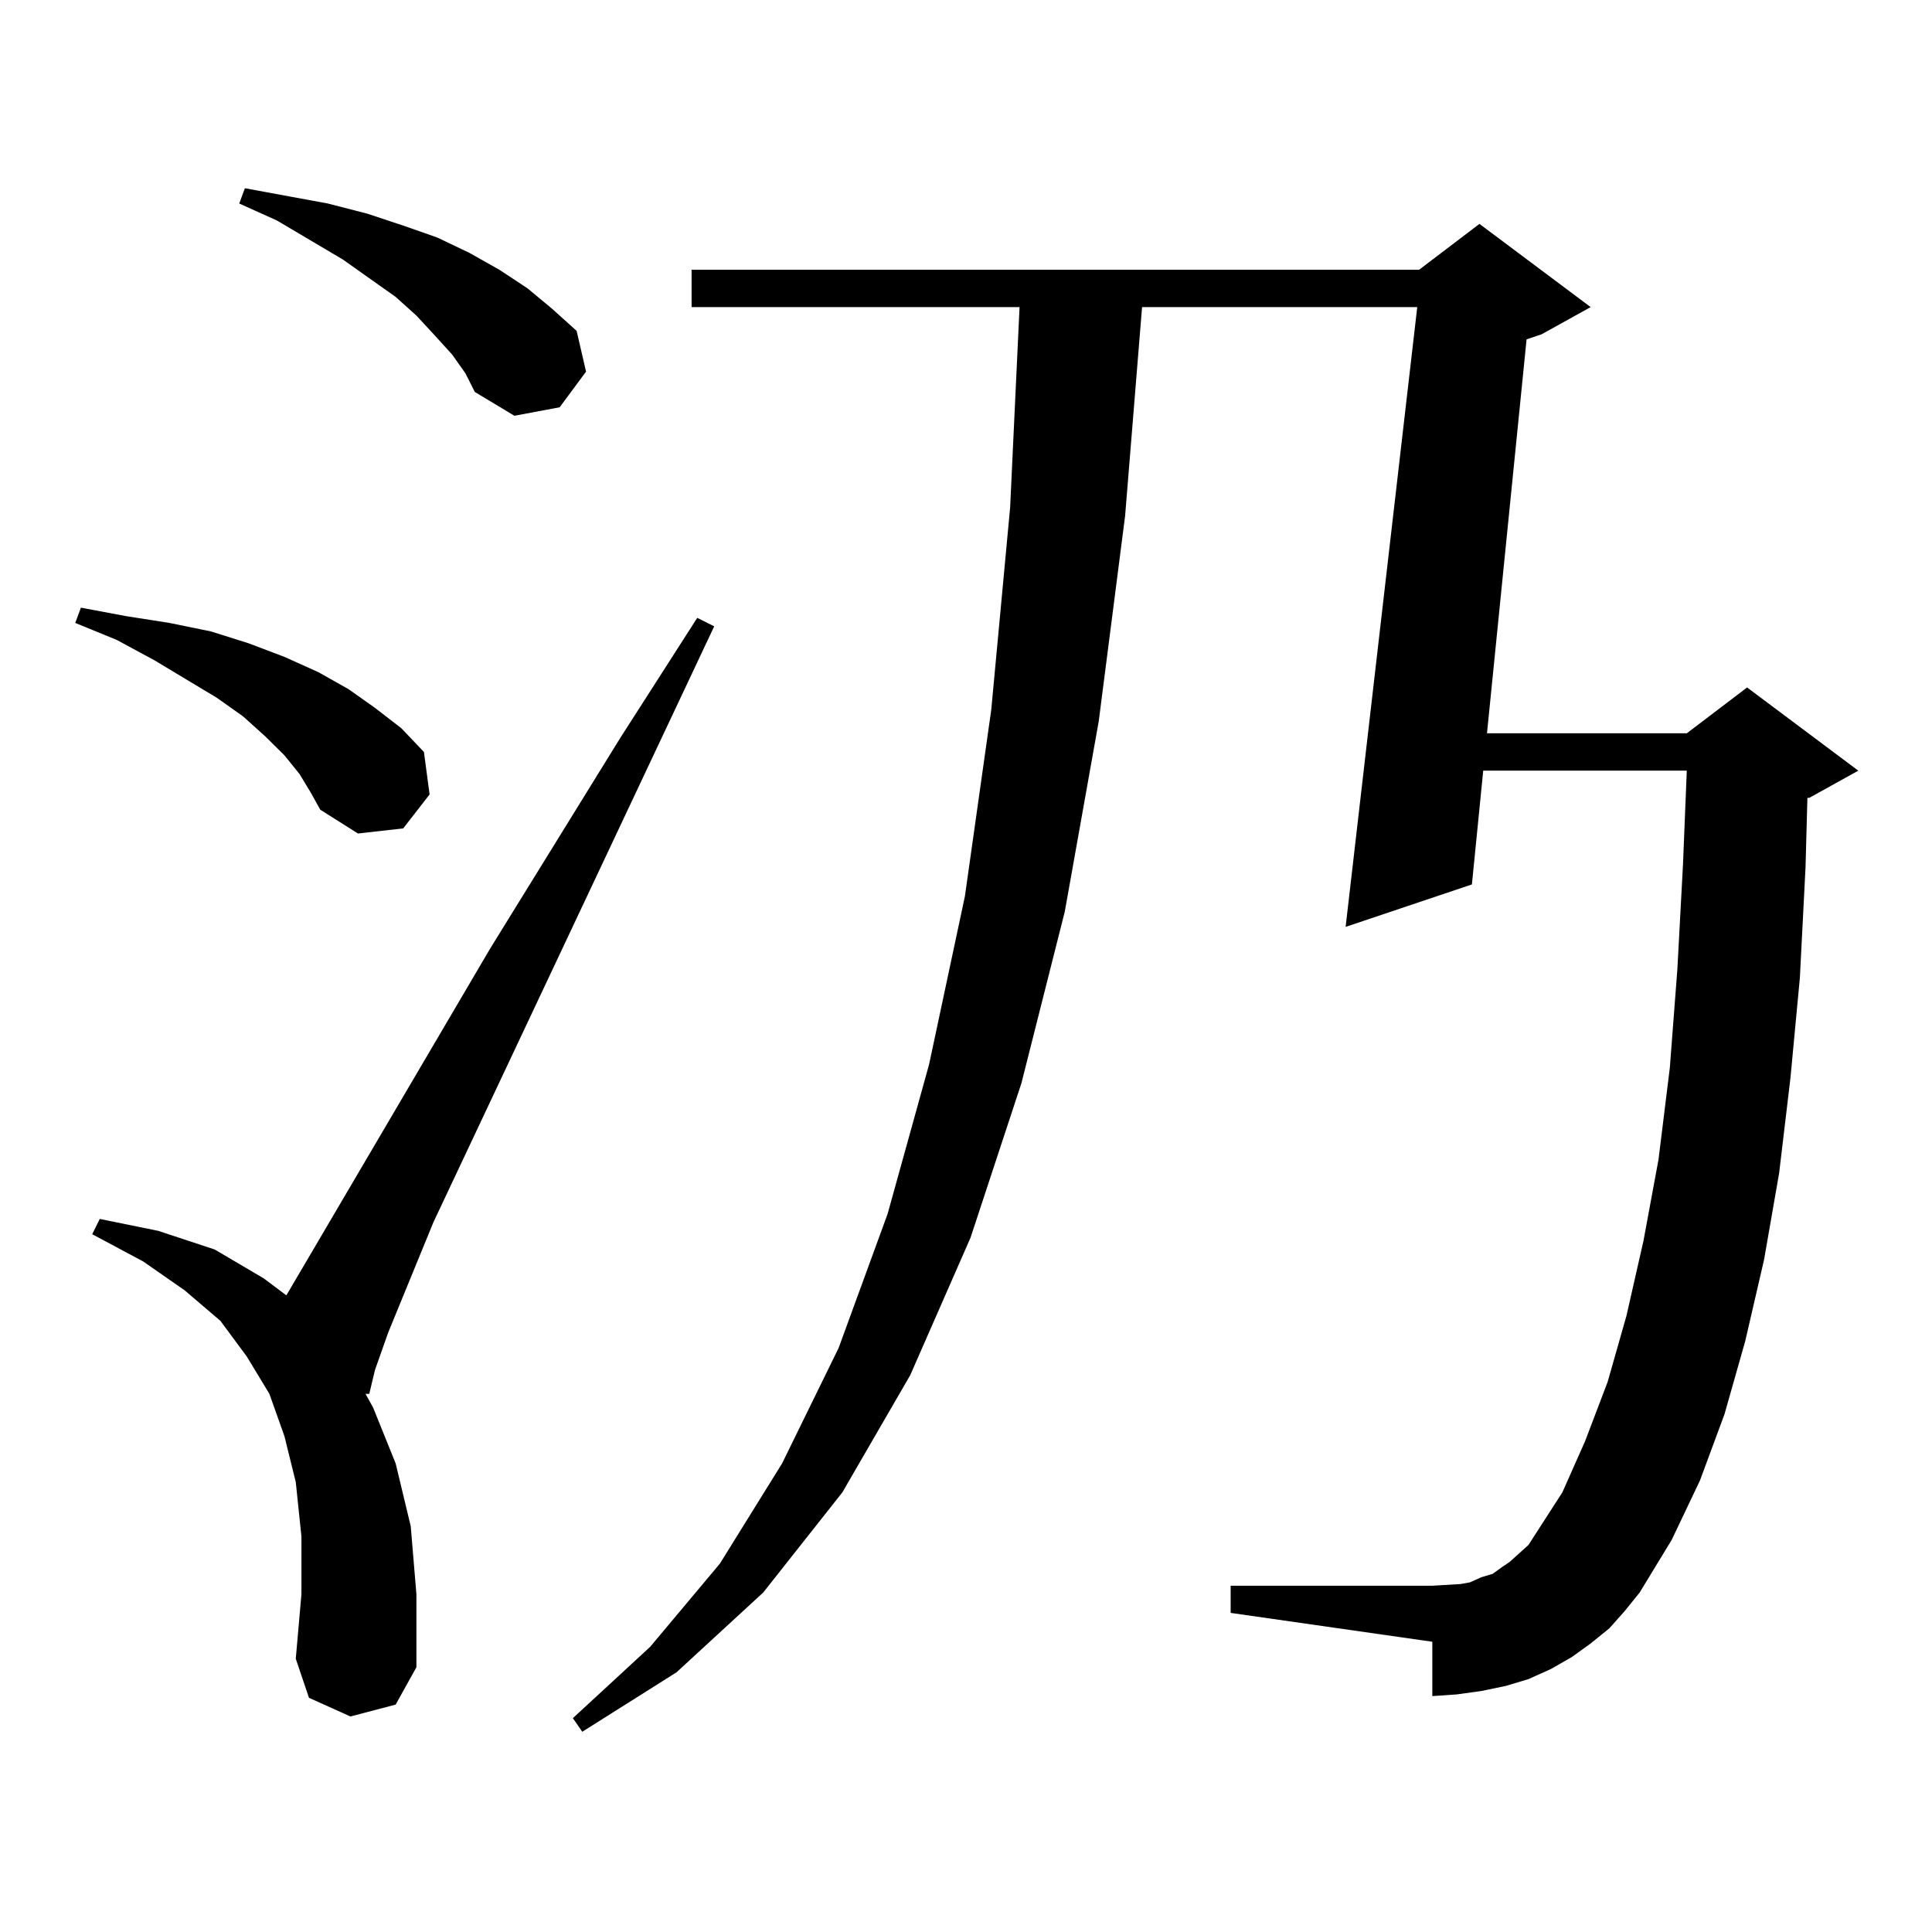 <?xml version="1.0" encoding="utf-8"?>
<!-- Generator: Adobe Illustrator 16.0.0, SVG Export Plug-In . SVG Version: 6.00 Build 0)  -->
<!DOCTYPE svg PUBLIC "-//W3C//DTD SVG 1.1//EN" "http://www.w3.org/Graphics/SVG/1.1/DTD/svg11.dtd">
<svg version="1.1" id="图层_1" xmlns="http://www.w3.org/2000/svg" xmlns:xlink="http://www.w3.org/1999/xlink" x="0px" y="0px"
	 width="1000px" height="1000px" viewBox="0 0 1000 1000" enable-background="new 0 0 1000 1000" xml:space="preserve">
<path d="M155.045,400.652l-7.805-9.668l-9.756-9.668l-11.707-10.547l-13.658-9.668l-32.194-19.336l-19.512-10.547L38.95,322.43
	l2.927-7.91l23.414,4.395l22.438,3.516l21.463,4.395l19.512,6.152l18.536,7.031l17.561,7.91l15.609,8.789l13.658,9.668
	l13.658,10.547l11.707,12.305l2.927,21.973l-13.658,17.578l-23.414,2.637l-19.512-12.305l-4.878-8.789L155.045,400.652z
	 M181.386,888.445l-21.463-9.668l-6.829-20.215l2.927-33.398v-29.883l-2.927-28.125l-5.854-23.73l-7.805-21.973l-11.707-19.336
	L114.07,683.66l-18.536-15.82l-21.463-14.941L47.73,638.836l3.902-7.91l30.243,6.152l29.268,9.668l25.365,14.941l11.707,8.789
	L253.579,491.18l67.315-108.984l39.999-62.402l8.78,4.395L224.312,632.684l-23.414,57.129l-6.829,19.336l-2.927,12.305h-1.951
	l3.902,7.031l11.707,29.004l7.805,32.52l2.927,35.156v37.793L204.8,882.293L181.386,888.445z M234.067,183.563l-8.78-9.668
	l-9.756-10.547L204.8,153.68l-27.316-19.336l-34.146-20.215l-19.512-8.789l2.927-7.91l42.926,7.91l20.487,5.273l18.536,6.152
	l17.561,6.152l16.585,7.91l15.609,8.789l14.634,9.668l12.683,10.547l12.683,11.426l4.878,21.094l-13.658,18.457l-23.414,4.395
	l-20.487-12.305l-4.878-9.668L234.067,183.563z M833.077,842.742l-9.756,7.91l-9.756,7.031l-10.731,6.152l-11.707,5.273
	l-11.707,3.516l-12.683,2.637l-12.683,1.758l-12.683,0.879v-28.125l-104.388-14.941V820.77h104.388l14.634-0.879l4.878-0.879
	l5.854-2.637l5.854-1.758l4.878-3.516l3.902-2.637l4.878-4.395l4.878-4.395l17.561-27.246l11.707-26.367l11.707-30.762l9.756-34.277
	l8.78-38.672l7.805-42.188l5.854-47.461l3.902-50.977l2.927-54.492l1.951-48.34H767.713l-5.854,58.887l-65.364,21.973
	l37.072-320.801H591.132l-8.78,108.105l-13.658,106.348l-17.561,98.438l-22.438,88.77l-26.341,79.98l-31.219,71.191l-35.121,60.645
	l-40.975,51.855l-44.877,41.309l-48.779,30.762l-4.878-7.031l39.999-36.914l36.097-43.066l32.194-51.855l29.268-59.766
	l25.365-69.434l21.463-77.344l18.536-87.012l13.658-96.68l9.756-104.59l4.878-103.711H357.967v-19.336h376.576l31.219-23.73
	l57.56,43.066l-25.365,14.063l-7.805,2.637l-20.487,203.906h103.412l31.219-23.73l57.56,43.066l-25.365,14.063h-0.976l-0.976,36.035
	l-2.927,57.129l-4.878,51.855l-5.854,49.219l-7.805,44.824l-9.756,42.188L892.588,732l-12.683,34.277l-14.634,30.762l-16.585,27.246
	l-7.805,9.668L833.077,842.742z"/>
</svg>
